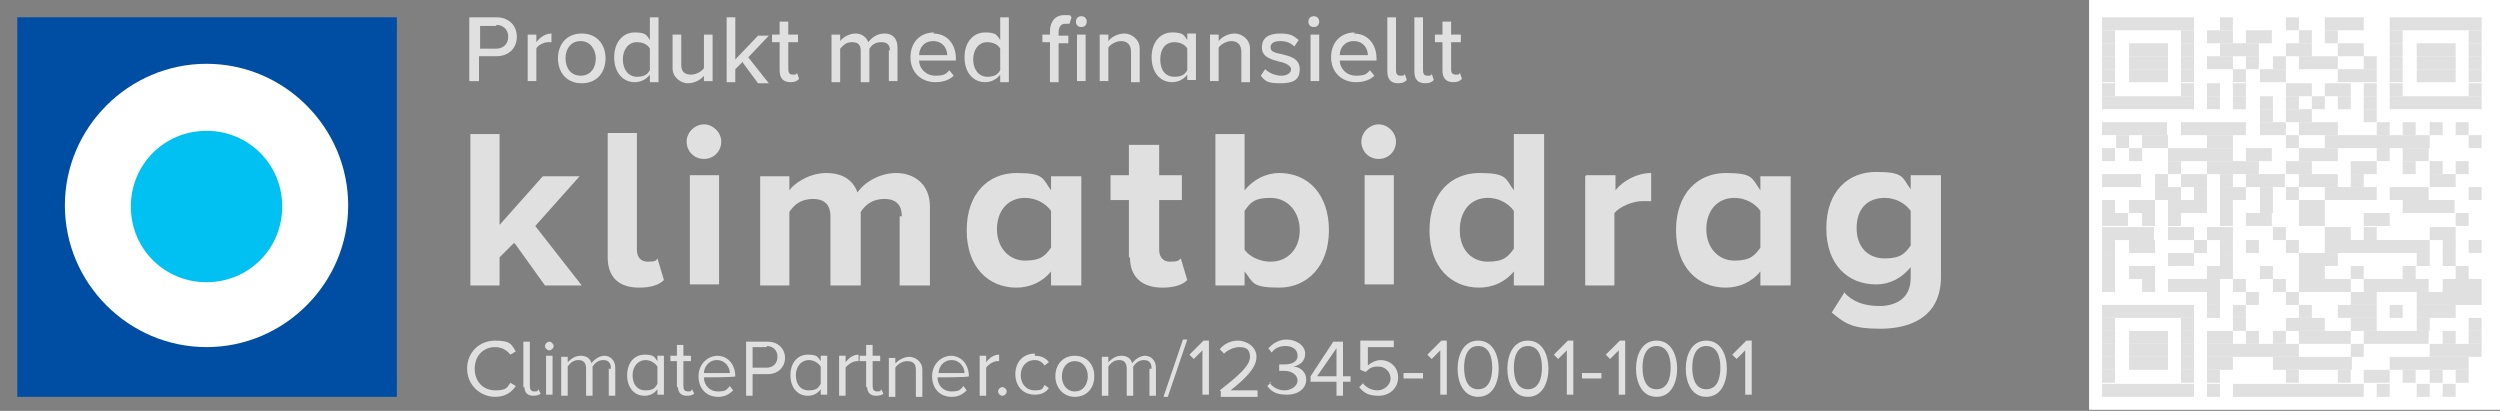 <?xml version="1.0" encoding="UTF-8"?>
<svg id="Ebene_1" data-name="Ebene 1" xmlns="http://www.w3.org/2000/svg" version="1.1" viewBox="0 0 231.2 38">
  <rect x="0" y="0" width="231.2" height="38" fill="#808080" stroke="none"/>
  <defs>
    <style>
      .cls-1 {
        fill: #e1e0e0;
      }

      .cls-1, .cls-2, .cls-3, .cls-4 {
        stroke-width: 0px;
      }

      .cls-2 {
        fill: #00c1f1;
      }

      .cls-3 {
        fill: #fff;
      }

      .cls-4 {
        fill: #004da4;
      }
    </style>
  </defs>
  <g>
    <path class="cls-1" d="M43.4,1.6h2.5c1.2,0,1.9.8,1.9,1.8s-.7,1.8-1.9,1.8h-1.6v2.3h-.9V1.6ZM45.9,2.4h-1.5v2.1h1.5c.6,0,1.1-.4,1.1-1.1s-.5-1.1-1.1-1.1Z"/>
    <path class="cls-1" d="M48.8,3.2h.8v.7c.3-.4.8-.8,1.4-.8v.8c0,0-.2,0-.3,0-.4,0-1,.3-1.1.6v3h-.8V3.2Z"/>
    <path class="cls-1" d="M51.6,5.4c0-1.3.8-2.3,2.2-2.3s2.2,1,2.2,2.3-.8,2.3-2.2,2.3-2.2-1-2.2-2.3ZM55.1,5.4c0-.8-.5-1.6-1.4-1.6s-1.4.7-1.4,1.6.5,1.6,1.4,1.6,1.4-.7,1.4-1.6Z"/>
    <path class="cls-1" d="M60.1,6.9c-.3.4-.8.7-1.4.7-1.1,0-1.9-.9-1.9-2.3s.8-2.3,1.9-2.3,1.1.3,1.4.7V1.6h.8v6h-.8v-.6ZM60.1,4.5c-.2-.4-.7-.6-1.2-.6-.8,0-1.3.7-1.3,1.6s.5,1.6,1.3,1.6,1-.3,1.2-.6v-1.9Z"/>
    <path class="cls-1" d="M65.1,7c-.3.4-.9.7-1.5.7s-1.4-.5-1.4-1.4v-3.1h.8v2.8c0,.7.4.9.9.9s1-.3,1.2-.6v-3.1h.8v4.3h-.8v-.6Z"/>
    <path class="cls-1" d="M68.7,5.7l-.7.7v1.2h-.8V1.6h.8v3.9l2.1-2.2h1l-1.9,2,1.9,2.4h-1l-1.4-1.9Z"/>
    <path class="cls-1" d="M72.1,6.6v-2.7h-.7v-.7h.7v-1.2h.8v1.2h.9v.7h-.9v2.5c0,.3.1.5.4.5s.4,0,.4-.2l.2.6c-.2.2-.4.3-.8.3-.7,0-1-.4-1-1.1Z"/>
    <path class="cls-1" d="M82.3,4.7c0-.5-.2-.8-.8-.8s-.9.3-1.1.6v3.1h-.8v-2.9c0-.5-.2-.8-.8-.8s-.8.3-1.1.6v3.1h-.8V3.2h.8v.6c.2-.3.8-.7,1.4-.7s1,.3,1.2.8c.3-.4.8-.8,1.5-.8s1.2.4,1.2,1.3v3.1h-.8v-2.9Z"/>
    <path class="cls-1" d="M86.3,3.1c1.3,0,2.1,1,2.1,2.3v.2h-3.4c0,.7.6,1.4,1.5,1.4s1-.2,1.3-.5l.4.5c-.4.4-1,.6-1.7.6-1.3,0-2.3-.9-2.3-2.3s.9-2.3,2.2-2.3ZM84.9,5.1h2.7c0-.6-.4-1.3-1.3-1.3s-1.3.7-1.3,1.3Z"/>
    <path class="cls-1" d="M92.5,6.9c-.3.4-.8.7-1.4.7-1.1,0-1.9-.9-1.9-2.3s.8-2.3,1.9-2.3,1.1.3,1.4.7V1.6h.8v6h-.8v-.6ZM92.5,4.5c-.2-.4-.7-.6-1.2-.6-.8,0-1.3.7-1.3,1.6s.5,1.6,1.3,1.6,1-.3,1.2-.6v-1.9Z"/>
    <path class="cls-1" d="M97.1,3.9h-.7v-.7h.7v-.3c0-.9.5-1.5,1.3-1.5s.5,0,.7.2l-.2.6c0,0-.2,0-.4,0-.4,0-.6.3-.6.8v.3h.9v.7h-.9v3.6h-.8v-3.6ZM99.5,2c0-.3.2-.5.5-.5s.5.2.5.5-.2.5-.5.5-.5-.2-.5-.5ZM99.6,3.2h.8v4.3h-.8V3.2Z"/>
    <path class="cls-1" d="M104.6,4.8c0-.7-.4-1-.9-1s-1,.3-1.2.6v3.1h-.8V3.2h.8v.6c.3-.4.9-.7,1.5-.7s1.4.5,1.4,1.4v3.1h-.8v-2.8Z"/>
    <path class="cls-1" d="M109.8,6.9c-.3.4-.8.7-1.4.7-1.1,0-1.9-.9-1.9-2.3s.8-2.3,1.9-2.3,1.1.3,1.4.7v-.6h.8v4.3h-.8v-.6ZM109.8,4.5c-.2-.4-.7-.6-1.2-.6-.8,0-1.3.6-1.3,1.6s.5,1.6,1.3,1.6,1-.3,1.2-.6v-1.8Z"/>
    <path class="cls-1" d="M114.8,4.8c0-.7-.4-1-.9-1s-1,.3-1.2.6v3.1h-.8V3.2h.8v.6c.3-.4.9-.7,1.5-.7s1.4.5,1.4,1.4v3.1h-.8v-2.8Z"/>
    <path class="cls-1" d="M117,6.4c.3.3.9.6,1.5.6s.9-.3.9-.6-.5-.6-1.1-.7c-.7-.2-1.6-.4-1.6-1.3s.6-1.3,1.7-1.3,1.3.3,1.7.6l-.4.6c-.3-.3-.7-.5-1.3-.5s-.9.2-.9.6.5.5,1,.6c.8.2,1.7.4,1.7,1.4s-.6,1.3-1.8,1.3-1.4-.2-1.8-.7l.4-.6Z"/>
    <path class="cls-1" d="M121,2c0-.3.2-.5.5-.5s.5.2.5.5-.2.5-.5.5-.5-.2-.5-.5ZM121.2,3.2h.8v4.3h-.8V3.2Z"/>
    <path class="cls-1" d="M125.2,3.1c1.3,0,2.1,1,2.1,2.3v.2h-3.4c0,.7.6,1.4,1.5,1.4s1-.2,1.3-.5l.4.5c-.4.4-1,.6-1.7.6-1.3,0-2.3-.9-2.3-2.3s.9-2.3,2.2-2.3ZM123.8,5.1h2.7c0-.6-.4-1.3-1.3-1.3s-1.3.7-1.3,1.3Z"/>
    <path class="cls-1" d="M128.3,6.6V1.6h.8v4.9c0,.3.1.5.4.5s.4,0,.4-.2l.2.6c-.2.2-.4.3-.8.3-.7,0-1-.4-1-1.1Z"/>
    <path class="cls-1" d="M130.8,6.6V1.6h.8v4.9c0,.3.1.5.4.5s.4,0,.4-.2l.2.6c-.2.2-.4.3-.8.3-.7,0-1-.4-1-1.1Z"/>
    <path class="cls-1" d="M133.4,6.6v-2.7h-.7v-.7h.7v-1.2h.8v1.2h.9v.7h-.9v2.5c0,.3.1.5.4.5s.4,0,.4-.2l.2.6c-.2.2-.4.3-.8.3-.7,0-1-.4-1-1.1Z"/>
  </g>
  <g>
    <path class="cls-1" d="M47.5,22.5l-1.3,1.3v2.6h-2.7v-14h2.7v8.4l4-4.5h3.4l-4.1,4.6,4.3,5.5h-3.4l-2.8-3.9Z"/>
    <path class="cls-1" d="M56.2,23.8v-11.5h2.7v10.8c0,.6.3,1.1,1,1.1s.8-.1.9-.3l.6,2c-.4.4-1.1.7-2.3.7-1.9,0-2.9-1-2.9-2.8Z"/>
    <path class="cls-1" d="M63.5,13.1c0-.9.8-1.6,1.6-1.6s1.6.7,1.6,1.6-.7,1.6-1.6,1.6-1.6-.7-1.6-1.6ZM63.8,16.2h2.7v10.1h-2.7v-10.1Z"/>
    <path class="cls-1" d="M83.4,20c0-.9-.4-1.6-1.6-1.6s-1.8.6-2.2,1.2v6.8h-2.8v-6.4c0-.9-.4-1.6-1.6-1.6s-1.8.6-2.2,1.2v6.8h-2.7v-10.1h2.7v1.3c.4-.6,1.8-1.6,3.4-1.6s2.5.7,2.9,1.8c.6-.9,2-1.8,3.6-1.8s3.1,1,3.1,3.1v7.3h-2.8v-6.4Z"/>
    <path class="cls-1" d="M97.2,25.1c-.8,1-2,1.5-3.2,1.5-2.6,0-4.6-1.9-4.6-5.3s2-5.3,4.6-5.3,2.4.5,3.2,1.6v-1.3h2.8v10.1h-2.8v-1.3ZM97.2,19.5c-.5-.7-1.4-1.2-2.4-1.2-1.6,0-2.6,1.2-2.6,2.9s1.1,2.9,2.6,2.9,1.9-.5,2.4-1.2v-3.6Z"/>
    <path class="cls-1" d="M104.4,23.8v-5.3h-1.7v-2.3h1.7v-2.8h2.8v2.8h2.1v2.3h-2.1v4.6c0,.6.3,1.1,1,1.1s.8-.1,1-.3l.6,2c-.4.4-1.1.7-2.3.7-1.9,0-3-1-3-2.8Z"/>
    <path class="cls-1" d="M112.4,12.4h2.7v5.2c.8-1,2-1.6,3.2-1.6,2.7,0,4.6,2,4.6,5.3s-2,5.3-4.6,5.3-2.4-.5-3.2-1.5v1.3h-2.7v-14ZM117.5,24.2c1.6,0,2.7-1.2,2.7-2.9s-1.1-3-2.7-3-1.9.5-2.4,1.2v3.6c.5.7,1.5,1.1,2.4,1.1Z"/>
    <path class="cls-1" d="M125.9,13.1c0-.9.8-1.6,1.6-1.6s1.6.7,1.6,1.6-.7,1.6-1.6,1.6-1.6-.7-1.6-1.6ZM126.2,16.2h2.7v10.1h-2.7v-10.1Z"/>
    <path class="cls-1" d="M140,25.1c-.8,1-2,1.5-3.2,1.5-2.6,0-4.6-1.9-4.6-5.3s2-5.3,4.6-5.3,2.4.5,3.2,1.6v-5.2h2.8v14h-2.8v-1.3ZM140,19.5c-.5-.7-1.4-1.2-2.4-1.2-1.6,0-2.6,1.2-2.6,3s1.1,2.9,2.6,2.9,1.9-.5,2.4-1.2v-3.6Z"/>
    <path class="cls-1" d="M146.7,16.2h2.7v1.4c.7-.9,2-1.6,3.3-1.6v2.6c-.2,0-.5,0-.8,0-.9,0-2.1.5-2.6,1.1v6.7h-2.7v-10.1Z"/>
    <path class="cls-1" d="M162.8,25.1c-.8,1-2,1.5-3.2,1.5-2.6,0-4.6-1.9-4.6-5.3s2-5.3,4.6-5.3,2.4.5,3.2,1.6v-1.3h2.8v10.1h-2.8v-1.3ZM162.8,19.5c-.5-.7-1.4-1.2-2.4-1.2-1.6,0-2.6,1.2-2.6,2.9s1.1,2.9,2.6,2.9,1.9-.5,2.4-1.2v-3.6Z"/>
    <path class="cls-1" d="M170.5,27c.8.9,1.9,1.3,3.3,1.3s2.9-.6,2.9-2.6v-1c-.8,1-1.9,1.6-3.2,1.6-2.6,0-4.6-1.8-4.6-5.2s2-5.2,4.6-5.2,2.4.5,3.2,1.6v-1.3h2.8v9.4c0,3.9-3.1,4.8-5.6,4.8s-3.2-.4-4.5-1.5l1.2-1.9ZM176.7,19.5c-.5-.7-1.4-1.2-2.4-1.2-1.6,0-2.6,1-2.6,2.8s1.1,2.8,2.6,2.8,1.9-.5,2.4-1.2v-3.3Z"/>
  </g>
  <rect class="cls-4" x="1.6" y="1.6" width="35.1" height="35.1"/>
  <path class="cls-3" d="M19.1,5.9c7.2,0,13.1,5.9,13.1,13.1s-5.9,13.1-13.1,13.1c-7.2,0-13.1-5.9-13.1-13.1s5.9-13.1,13.1-13.1"/>
  <path class="cls-2" d="M19.1,12.1c-3.9,0-7,3.1-7,7s3.1,7,7,7,7-3.1,7-7-3.1-7-7-7Z"/>
  <g>
    <path class="cls-1" d="M43.2,34.1c0-1.5,1.1-2.6,2.6-2.6s1.5.4,1.9,1l-.5.3c-.3-.4-.8-.7-1.4-.7-1.1,0-1.9.8-1.9,2s.8,2,1.9,2,1.1-.3,1.4-.7l.5.3c-.4.6-1,1-1.9,1-1.4,0-2.6-1.1-2.6-2.6Z"/>
    <path class="cls-1" d="M48.4,35.8v-4.2h.6v4.1c0,.3.1.5.4.5s.3,0,.4-.2l.2.4c-.1.1-.3.2-.7.2-.5,0-.8-.3-.8-.8Z"/>
    <path class="cls-1" d="M50.4,32c0-.2.2-.4.4-.4s.4.2.4.4-.2.4-.4.4-.4-.2-.4-.4ZM50.5,32.9h.6v3.6h-.6v-3.6Z"/>
    <path class="cls-1" d="M56.5,34.1c0-.5-.2-.8-.7-.8s-.8.3-1,.6v2.7h-.6v-2.5c0-.5-.2-.8-.7-.8s-.8.3-1,.6v2.7h-.6v-3.6h.6v.5c.2-.2.6-.6,1.2-.6s.9.3,1,.7c.2-.3.7-.7,1.2-.7s1,.4,1,1.1v2.6h-.6v-2.5Z"/>
    <path class="cls-1" d="M60.8,36c-.3.4-.7.6-1.2.6-.9,0-1.6-.7-1.6-1.9s.7-1.9,1.6-1.9.9.2,1.2.6v-.5h.6v3.6h-.6v-.5ZM60.8,33.9c-.2-.3-.6-.6-1.1-.6-.7,0-1.2.6-1.2,1.4s.4,1.4,1.2,1.4.9-.3,1.1-.6v-1.6Z"/>
    <path class="cls-1" d="M62.6,35.8v-2.4h-.6v-.5h.6v-1h.6v1h.7v.5h-.7v2.3c0,.3.1.5.4.5s.3,0,.4-.2l.2.4c-.1.1-.3.2-.7.2-.5,0-.8-.3-.8-.8Z"/>
    <path class="cls-1" d="M66.3,32.9c1.1,0,1.7.9,1.7,1.9h0c0,.1-2.9.1-2.9.1,0,.7.5,1.3,1.3,1.3s.8-.2,1.1-.5l.3.4c-.4.4-.8.6-1.4.6-1.1,0-1.8-.8-1.8-1.9s.8-1.9,1.8-1.9ZM65.1,34.5h2.4c0-.5-.4-1.2-1.2-1.2s-1.2.7-1.2,1.2Z"/>
    <path class="cls-1" d="M69,31.6h2c1,0,1.6.7,1.6,1.5s-.6,1.5-1.6,1.5h-1.4v2h-.6v-5ZM70.9,32.1h-1.3v1.9h1.3c.6,0,1-.4,1-1s-.4-1-1-1Z"/>
    <path class="cls-1" d="M75.9,36c-.3.4-.7.6-1.2.6-.9,0-1.6-.7-1.6-1.9s.7-1.9,1.6-1.9.9.2,1.2.6v-.5h.6v3.6h-.6v-.5ZM75.9,33.9c-.2-.3-.6-.6-1.1-.6-.7,0-1.2.6-1.2,1.4s.4,1.4,1.2,1.4.9-.3,1.1-.6v-1.6Z"/>
    <path class="cls-1" d="M77.6,32.9h.6v.6c.3-.4.7-.7,1.2-.7v.6c0,0-.1,0-.2,0-.3,0-.8.3-1,.6v2.6h-.6v-3.6Z"/>
    <path class="cls-1" d="M80.1,35.8v-2.4h-.6v-.5h.6v-1h.6v1h.7v.5h-.7v2.3c0,.3.1.5.4.5s.3,0,.4-.2l.2.4c-.1.1-.3.2-.7.2-.5,0-.8-.3-.8-.8Z"/>
    <path class="cls-1" d="M84.7,34.2c0-.6-.3-.8-.8-.8s-.9.3-1.1.6v2.7h-.6v-3.6h.6v.5c.3-.3.8-.6,1.3-.6s1.2.4,1.2,1.2v2.5h-.6v-2.4Z"/>
    <path class="cls-1" d="M87.9,32.9c1.1,0,1.7.9,1.7,1.9h0c0,.1-2.9.1-2.9.1,0,.7.5,1.3,1.3,1.3s.8-.2,1.1-.5l.3.4c-.4.4-.8.6-1.4.6-1.1,0-1.8-.8-1.8-1.9s.8-1.9,1.8-1.9ZM86.8,34.5h2.4c0-.5-.4-1.2-1.2-1.2s-1.2.7-1.2,1.2Z"/>
    <path class="cls-1" d="M90.6,32.9h.6v.6c.3-.4.7-.7,1.2-.7v.6c0,0-.1,0-.2,0-.3,0-.8.3-1,.6v2.6h-.6v-3.6Z"/>
    <path class="cls-1" d="M92.7,35.8c.2,0,.4.2.4.4s-.2.4-.4.4-.4-.2-.4-.4.2-.4.4-.4Z"/>
    <path class="cls-1" d="M95.7,32.9c.7,0,1.1.3,1.3.6l-.4.3c-.2-.3-.5-.5-.9-.5-.8,0-1.3.6-1.3,1.4s.5,1.4,1.3,1.4.7-.2.9-.5l.4.3c-.3.4-.7.6-1.3.6-1.1,0-1.8-.8-1.8-1.9s.7-1.9,1.8-1.9Z"/>
    <path class="cls-1" d="M97.6,34.8c0-1.1.7-1.9,1.8-1.9s1.8.8,1.8,1.9-.7,1.9-1.8,1.9-1.8-.9-1.8-1.9ZM100.6,34.8c0-.7-.4-1.4-1.2-1.4s-1.2.7-1.2,1.4.4,1.4,1.2,1.4,1.2-.7,1.2-1.4Z"/>
    <path class="cls-1" d="M106.5,34.1c0-.5-.2-.8-.7-.8s-.8.3-1,.6v2.7h-.6v-2.5c0-.5-.2-.8-.7-.8s-.8.3-1,.6v2.7h-.6v-3.6h.6v.5c.2-.2.6-.6,1.2-.6s.9.3,1,.7c.2-.3.7-.7,1.2-.7s1,.4,1,1.1v2.6h-.6v-2.5Z"/>
    <path class="cls-1" d="M109.4,31.4h.4l-1.8,5.3h-.4l1.8-5.3Z"/>
    <path class="cls-1" d="M111.2,32.4l-.8.8-.4-.4,1.3-1.3h.5v5h-.6v-4.2Z"/>
    <path class="cls-1" d="M112.8,36.1c1.8-1.4,2.8-2.3,2.8-3.1s-.5-.9-1-.9-1.1.3-1.4.6l-.4-.4c.4-.5,1-.8,1.7-.8s1.7.5,1.7,1.5-1,2-2.4,3.1h2.5v.6h-3.4v-.5Z"/>
    <path class="cls-1" d="M117.4,35.4c.3.4.8.7,1.4.7s1.2-.4,1.2-.9-.5-.9-1.2-.9-.4,0-.5,0v-.6c0,0,.3,0,.5,0,.6,0,1.2-.2,1.2-.8s-.5-.9-1.1-.9-1,.2-1.3.6l-.3-.4c.4-.4.9-.8,1.7-.8s1.7.5,1.7,1.3-.6,1.1-1.1,1.2c.5,0,1.2.4,1.2,1.2s-.7,1.4-1.8,1.4-1.5-.4-1.8-.8l.4-.4Z"/>
    <path class="cls-1" d="M123.6,35.3h-2.4v-.5l2.1-3.2h.9v3.2h.7v.5h-.7v1.3h-.6v-1.3ZM121.8,34.8h1.8v-2.6l-1.8,2.6Z"/>
    <path class="cls-1" d="M126,35.4c.3.4.8.7,1.4.7s1.2-.5,1.2-1.1-.5-1.1-1.1-1.1-.8.1-1.2.5l-.5-.2v-2.7h3.1v.6h-2.4v1.7c.2-.2.7-.5,1.2-.5.8,0,1.6.6,1.6,1.6s-.8,1.7-1.8,1.7-1.4-.3-1.8-.8l.4-.4Z"/>
    <path class="cls-1" d="M129.8,34.5h1.8v.5h-1.8v-.5Z"/>
    <path class="cls-1" d="M133.2,32.4l-.8.8-.4-.4,1.3-1.3h.5v5h-.6v-4.2Z"/>
    <path class="cls-1" d="M136.7,31.5c1.4,0,1.9,1.4,1.9,2.6s-.5,2.6-1.9,2.6-1.9-1.4-1.9-2.6.5-2.6,1.9-2.6ZM136.7,32c-1,0-1.3,1-1.3,2s.3,2,1.3,2,1.3-1,1.3-2-.3-2-1.3-2Z"/>
    <path class="cls-1" d="M141.3,31.5c1.4,0,1.9,1.4,1.9,2.6s-.5,2.6-1.9,2.6-1.9-1.4-1.9-2.6.5-2.6,1.9-2.6ZM141.3,32c-1,0-1.3,1-1.3,2s.3,2,1.3,2,1.3-1,1.3-2-.3-2-1.3-2Z"/>
    <path class="cls-1" d="M144.9,32.4l-.8.8-.4-.4,1.3-1.3h.5v5h-.6v-4.2Z"/>
    <path class="cls-1" d="M146.3,34.5h1.8v.5h-1.8v-.5Z"/>
    <path class="cls-1" d="M149.7,32.4l-.8.8-.4-.4,1.3-1.3h.5v5h-.6v-4.2Z"/>
    <path class="cls-1" d="M153.2,31.5c1.4,0,1.9,1.4,1.9,2.6s-.5,2.6-1.9,2.6-1.9-1.4-1.9-2.6.5-2.6,1.9-2.6ZM153.2,32c-1,0-1.3,1-1.3,2s.3,2,1.3,2,1.3-1,1.3-2-.3-2-1.3-2Z"/>
    <path class="cls-1" d="M157.8,31.5c1.4,0,1.9,1.4,1.9,2.6s-.5,2.6-1.9,2.6-1.9-1.4-1.9-2.6.5-2.6,1.9-2.6ZM157.8,32c-1,0-1.3,1-1.3,2s.3,2,1.3,2,1.3-1,1.3-2-.3-2-1.3-2Z"/>
    <path class="cls-1" d="M161.4,32.4l-.8.8-.4-.4,1.3-1.3h.5v5h-.6v-4.2Z"/>
  </g>
  <g>
    <polygon class="cls-3" points="193.2 0 231.2 0 231.2 37.9 193.2 37.9 193.2 0"/>
    <rect class="cls-1" x="194.4" y="1.6" width="8.5" height="1.2"/>
    <rect class="cls-1" x="205.3" y="1.6" width="1.2" height="1.2"/>
    <rect class="cls-1" x="211.4" y="1.6" width="1.2" height="1.2"/>
    <rect class="cls-1" x="215" y="1.6" width="3.6" height="1.2"/>
    <rect class="cls-1" x="221" y="1.6" width="8.5" height="1.2"/>
    <rect class="cls-1" x="194.4" y="2.8" width="1.2" height="1.2"/>
    <rect class="cls-1" x="201.7" y="2.8" width="1.2" height="1.2"/>
    <rect class="cls-1" x="204.1" y="2.8" width="2.4" height="1.2"/>
    <rect class="cls-1" x="207.7" y="2.8" width="2.4" height="1.2"/>
    <rect class="cls-1" x="212.6" y="2.8" width="1.2" height="1.2"/>
    <rect class="cls-1" x="215" y="2.8" width="1.2" height="1.2"/>
    <rect class="cls-1" x="221" y="2.8" width="1.2" height="1.2"/>
    <rect class="cls-1" x="228.3" y="2.8" width="1.2" height="1.2"/>
    <rect class="cls-1" x="194.4" y="4" width="1.2" height="1.2"/>
    <rect class="cls-1" x="196.9" y="4" width="3.6" height="1.2"/>
    <rect class="cls-1" x="201.7" y="4" width="1.2" height="1.2"/>
    <rect class="cls-1" x="205.3" y="4" width="3.6" height="1.2"/>
    <rect class="cls-1" x="211.4" y="4" width="2.4" height="1.2"/>
    <rect class="cls-1" x="216.2" y="4" width="2.4" height="1.2"/>
    <rect class="cls-1" x="221" y="4" width="1.2" height="1.2"/>
    <rect class="cls-1" x="223.5" y="4" width="3.6" height="1.2"/>
    <rect class="cls-1" x="228.3" y="4" width="1.2" height="1.2"/>
    <rect class="cls-1" x="194.4" y="5.2" width="1.2" height="1.2"/>
    <rect class="cls-1" x="196.9" y="5.2" width="3.6" height="1.2"/>
    <rect class="cls-1" x="201.7" y="5.2" width="1.2" height="1.2"/>
    <rect class="cls-1" x="204.1" y="5.2" width="2.4" height="1.2"/>
    <rect class="cls-1" x="207.7" y="5.2" width="1.2" height="1.2"/>
    <rect class="cls-1" x="210.2" y="5.2" width="1.2" height="1.2"/>
    <rect class="cls-1" x="212.6" y="5.2" width="3.6" height="1.2"/>
    <rect class="cls-1" x="218.6" y="5.2" width="1.2" height="1.2"/>
    <rect class="cls-1" x="221" y="5.2" width="1.2" height="1.2"/>
    <rect class="cls-1" x="223.5" y="5.2" width="3.6" height="1.2"/>
    <rect class="cls-1" x="228.3" y="5.2" width="1.2" height="1.2"/>
    <rect class="cls-1" x="194.4" y="6.4" width="1.2" height="1.2"/>
    <rect class="cls-1" x="196.9" y="6.4" width="3.6" height="1.2"/>
    <rect class="cls-1" x="201.7" y="6.4" width="1.2" height="1.2"/>
    <rect class="cls-1" x="206.5" y="6.4" width="1.2" height="1.2"/>
    <rect class="cls-1" x="209" y="6.4" width="2.4" height="1.2"/>
    <rect class="cls-1" x="216.2" y="6.4" width="3.6" height="1.2"/>
    <rect class="cls-1" x="221" y="6.4" width="1.2" height="1.2"/>
    <rect class="cls-1" x="223.5" y="6.4" width="3.6" height="1.2"/>
    <rect class="cls-1" x="228.3" y="6.4" width="1.2" height="1.2"/>
    <rect class="cls-1" x="194.4" y="7.7" width="1.2" height="1.2"/>
    <rect class="cls-1" x="201.7" y="7.7" width="1.2" height="1.2"/>
    <rect class="cls-1" x="204.1" y="7.7" width="1.2" height="1.2"/>
    <rect class="cls-1" x="206.5" y="7.7" width="1.2" height="1.2"/>
    <rect class="cls-1" x="211.4" y="7.7" width="2.4" height="1.2"/>
    <rect class="cls-1" x="215" y="7.7" width="2.4" height="1.2"/>
    <rect class="cls-1" x="218.6" y="7.7" width="1.2" height="1.2"/>
    <rect class="cls-1" x="221" y="7.7" width="1.2" height="1.2"/>
    <rect class="cls-1" x="228.3" y="7.7" width="1.2" height="1.2"/>
    <rect class="cls-1" x="194.4" y="8.9" width="8.5" height="1.2"/>
    <rect class="cls-1" x="204.1" y="8.9" width="1.2" height="1.2"/>
    <rect class="cls-1" x="206.5" y="8.9" width="1.2" height="1.2"/>
    <rect class="cls-1" x="209" y="8.9" width="1.2" height="1.2"/>
    <rect class="cls-1" x="211.4" y="8.9" width="1.2" height="1.2"/>
    <rect class="cls-1" x="213.8" y="8.9" width="1.2" height="1.2"/>
    <rect class="cls-1" x="216.2" y="8.9" width="1.2" height="1.2"/>
    <rect class="cls-1" x="218.6" y="8.9" width="1.2" height="1.2"/>
    <rect class="cls-1" x="221" y="8.9" width="8.5" height="1.2"/>
    <rect class="cls-1" x="209" y="10.1" width="1.2" height="1.2"/>
    <rect class="cls-1" x="211.4" y="10.1" width="2.4" height="1.2"/>
    <rect class="cls-1" x="218.6" y="10.1" width="1.2" height="1.2"/>
    <rect class="cls-1" x="194.4" y="11.3" width="6" height="1.2"/>
    <rect class="cls-1" x="201.7" y="11.3" width="6" height="1.2"/>
    <rect class="cls-1" x="209" y="11.3" width="2.4" height="1.2"/>
    <rect class="cls-1" x="212.6" y="11.3" width="3.6" height="1.2"/>
    <rect class="cls-1" x="219.8" y="11.3" width="1.2" height="1.2"/>
    <rect class="cls-1" x="222.2" y="11.3" width="1.2" height="1.2"/>
    <rect class="cls-1" x="224.7" y="11.3" width="1.2" height="1.2"/>
    <rect class="cls-1" x="227.1" y="11.3" width="1.2" height="1.2"/>
    <rect class="cls-1" x="195.7" y="12.5" width="1.2" height="1.2"/>
    <rect class="cls-1" x="198.1" y="12.5" width="2.4" height="1.2"/>
    <rect class="cls-1" x="204.1" y="12.5" width="2.4" height="1.2"/>
    <rect class="cls-1" x="211.4" y="12.5" width="1.2" height="1.2"/>
    <rect class="cls-1" x="215" y="12.5" width="9.7" height="1.2"/>
    <rect class="cls-1" x="228.3" y="12.5" width="1.2" height="1.2"/>
    <rect class="cls-1" x="194.4" y="13.7" width="1.2" height="1.2"/>
    <rect class="cls-1" x="196.9" y="13.7" width="1.2" height="1.2"/>
    <rect class="cls-1" x="200.5" y="13.7" width="6" height="1.2"/>
    <rect class="cls-1" x="207.7" y="13.7" width="2.4" height="1.2"/>
    <rect class="cls-1" x="212.6" y="13.7" width="3.6" height="1.2"/>
    <rect class="cls-1" x="219.8" y="13.7" width="1.2" height="1.2"/>
    <rect class="cls-1" x="222.2" y="13.7" width="2.4" height="1.2"/>
    <rect class="cls-1" x="200.5" y="14.9" width="1.2" height="1.2"/>
    <rect class="cls-1" x="204.1" y="14.9" width="4.8" height="1.2"/>
    <rect class="cls-1" x="211.4" y="14.9" width="2.4" height="1.2"/>
    <rect class="cls-1" x="217.4" y="14.9" width="2.4" height="1.2"/>
    <rect class="cls-1" x="222.2" y="14.9" width="1.2" height="1.2"/>
    <rect class="cls-1" x="224.7" y="14.9" width="1.2" height="1.2"/>
    <rect class="cls-1" x="227.1" y="14.9" width="1.2" height="1.2"/>
    <rect class="cls-1" x="194.4" y="16.1" width="3.6" height="1.2"/>
    <rect class="cls-1" x="199.3" y="16.1" width="1.2" height="1.2"/>
    <rect class="cls-1" x="201.7" y="16.1" width="2.4" height="1.2"/>
    <rect class="cls-1" x="205.3" y="16.1" width="1.2" height="1.2"/>
    <rect class="cls-1" x="207.7" y="16.1" width="3.6" height="1.2"/>
    <rect class="cls-1" x="212.6" y="16.1" width="3.6" height="1.2"/>
    <rect class="cls-1" x="217.4" y="16.1" width="1.2" height="1.2"/>
    <rect class="cls-1" x="224.7" y="16.1" width="2.4" height="1.2"/>
    <rect class="cls-1" x="199.3" y="17.3" width="2.4" height="1.2"/>
    <rect class="cls-1" x="202.9" y="17.3" width="1.2" height="1.2"/>
    <rect class="cls-1" x="205.3" y="17.3" width="2.4" height="1.2"/>
    <rect class="cls-1" x="209" y="17.3" width="1.2" height="1.2"/>
    <rect class="cls-1" x="211.4" y="17.3" width="1.2" height="1.2"/>
    <rect class="cls-1" x="215" y="17.3" width="4.8" height="1.2"/>
    <rect class="cls-1" x="221" y="17.3" width="3.6" height="1.2"/>
    <rect class="cls-1" x="228.3" y="17.3" width="1.2" height="1.2"/>
    <rect class="cls-1" x="194.4" y="18.5" width="1.2" height="1.2"/>
    <rect class="cls-1" x="196.9" y="18.5" width="2.4" height="1.2"/>
    <rect class="cls-1" x="200.5" y="18.5" width="3.6" height="1.2"/>
    <rect class="cls-1" x="205.3" y="18.5" width="1.2" height="1.2"/>
    <rect class="cls-1" x="209" y="18.5" width="1.2" height="1.2"/>
    <rect class="cls-1" x="212.6" y="18.5" width="2.4" height="1.2"/>
    <rect class="cls-1" x="222.2" y="18.5" width="4.8" height="1.2"/>
    <rect class="cls-1" x="194.4" y="19.7" width="2.4" height="1.2"/>
    <rect class="cls-1" x="198.1" y="19.7" width="1.2" height="1.2"/>
    <rect class="cls-1" x="200.5" y="19.7" width="1.2" height="1.2"/>
    <rect class="cls-1" x="205.3" y="19.7" width="1.2" height="1.2"/>
    <rect class="cls-1" x="207.7" y="19.7" width="2.4" height="1.2"/>
    <rect class="cls-1" x="212.6" y="19.7" width="2.4" height="1.2"/>
    <rect class="cls-1" x="218.6" y="19.7" width="2.4" height="1.2"/>
    <rect class="cls-1" x="227.1" y="19.7" width="1.2" height="1.2"/>
    <rect class="cls-1" x="194.4" y="21" width="4.8" height="1.2"/>
    <rect class="cls-1" x="200.5" y="21" width="2.4" height="1.2"/>
    <rect class="cls-1" x="204.1" y="21" width="2.4" height="1.2"/>
    <rect class="cls-1" x="210.2" y="21" width="1.2" height="1.2"/>
    <rect class="cls-1" x="215" y="21" width="2.4" height="1.2"/>
    <rect class="cls-1" x="218.6" y="21" width="1.2" height="1.2"/>
    <rect class="cls-1" x="224.7" y="21" width="2.4" height="1.2"/>
    <rect class="cls-1" x="194.4" y="22.2" width="1.2" height="1.2"/>
    <rect class="cls-1" x="196.9" y="22.2" width="2.4" height="1.2"/>
    <rect class="cls-1" x="202.9" y="22.2" width="1.2" height="1.2"/>
    <rect class="cls-1" x="205.3" y="22.2" width="1.2" height="1.2"/>
    <rect class="cls-1" x="207.7" y="22.2" width="1.2" height="1.2"/>
    <rect class="cls-1" x="211.4" y="22.2" width="1.2" height="1.2"/>
    <rect class="cls-1" x="215" y="22.2" width="9.7" height="1.2"/>
    <rect class="cls-1" x="225.9" y="22.2" width="1.2" height="1.2"/>
    <rect class="cls-1" x="228.3" y="22.2" width="1.2" height="1.2"/>
    <rect class="cls-1" x="194.4" y="23.4" width="1.2" height="1.2"/>
    <rect class="cls-1" x="200.5" y="23.4" width="2.4" height="1.2"/>
    <rect class="cls-1" x="205.3" y="23.4" width="1.2" height="1.2"/>
    <rect class="cls-1" x="212.6" y="23.4" width="3.6" height="1.2"/>
    <rect class="cls-1" x="223.5" y="23.4" width="1.2" height="1.2"/>
    <rect class="cls-1" x="225.9" y="23.4" width="1.2" height="1.2"/>
    <rect class="cls-1" x="194.4" y="24.6" width="1.2" height="1.2"/>
    <rect class="cls-1" x="196.9" y="24.6" width="2.4" height="1.2"/>
    <rect class="cls-1" x="204.1" y="24.6" width="2.4" height="1.2"/>
    <rect class="cls-1" x="209" y="24.6" width="1.2" height="1.2"/>
    <rect class="cls-1" x="212.6" y="24.6" width="2.4" height="1.2"/>
    <rect class="cls-1" x="217.4" y="24.6" width="1.2" height="1.2"/>
    <rect class="cls-1" x="222.2" y="24.6" width="1.2" height="1.2"/>
    <rect class="cls-1" x="227.1" y="24.6" width="1.2" height="1.2"/>
    <rect class="cls-1" x="194.4" y="25.8" width="1.2" height="1.2"/>
    <rect class="cls-1" x="198.1" y="25.8" width="1.2" height="1.2"/>
    <rect class="cls-1" x="200.5" y="25.8" width="4.8" height="1.2"/>
    <rect class="cls-1" x="206.5" y="25.8" width="1.2" height="1.2"/>
    <rect class="cls-1" x="210.2" y="25.8" width="1.2" height="1.2"/>
    <rect class="cls-1" x="212.6" y="25.8" width="4.8" height="1.2"/>
    <rect class="cls-1" x="218.6" y="25.8" width="6" height="1.2"/>
    <rect class="cls-1" x="225.9" y="25.8" width="3.6" height="1.2"/>
    <rect class="cls-1" x="204.1" y="27" width="1.2" height="1.2"/>
    <rect class="cls-1" x="207.7" y="27" width="1.2" height="1.2"/>
    <rect class="cls-1" x="211.4" y="27" width="1.2" height="1.2"/>
    <rect class="cls-1" x="217.4" y="27" width="2.4" height="1.2"/>
    <rect class="cls-1" x="223.5" y="27" width="6" height="1.2"/>
    <rect class="cls-1" x="194.4" y="28.2" width="8.5" height="1.2"/>
    <rect class="cls-1" x="204.1" y="28.2" width="1.2" height="1.2"/>
    <rect class="cls-1" x="206.5" y="28.2" width="1.2" height="1.2"/>
    <rect class="cls-1" x="212.6" y="28.2" width="1.2" height="1.2"/>
    <rect class="cls-1" x="216.2" y="28.2" width="3.6" height="1.2"/>
    <rect class="cls-1" x="221" y="28.2" width="1.2" height="1.2"/>
    <rect class="cls-1" x="223.5" y="28.2" width="3.6" height="1.2"/>
    <rect class="cls-1" x="194.4" y="29.4" width="1.2" height="1.2"/>
    <rect class="cls-1" x="201.7" y="29.4" width="1.2" height="1.2"/>
    <rect class="cls-1" x="206.5" y="29.4" width="1.2" height="1.2"/>
    <rect class="cls-1" x="211.4" y="29.4" width="3.6" height="1.2"/>
    <rect class="cls-1" x="217.4" y="29.4" width="2.4" height="1.2"/>
    <rect class="cls-1" x="223.5" y="29.4" width="1.2" height="1.2"/>
    <rect class="cls-1" x="228.3" y="29.4" width="1.2" height="1.2"/>
    <rect class="cls-1" x="194.4" y="30.6" width="1.2" height="1.2"/>
    <rect class="cls-1" x="196.9" y="30.6" width="3.6" height="1.2"/>
    <rect class="cls-1" x="201.7" y="30.6" width="1.2" height="1.2"/>
    <rect class="cls-1" x="204.1" y="30.6" width="2.4" height="1.2"/>
    <rect class="cls-1" x="207.7" y="30.6" width="1.2" height="1.2"/>
    <rect class="cls-1" x="210.2" y="30.6" width="1.2" height="1.2"/>
    <rect class="cls-1" x="212.6" y="30.6" width="4.8" height="1.2"/>
    <rect class="cls-1" x="218.6" y="30.6" width="6" height="1.2"/>
    <rect class="cls-1" x="225.9" y="30.6" width="1.2" height="1.2"/>
    <rect class="cls-1" x="228.3" y="30.6" width="1.2" height="1.2"/>
    <rect class="cls-1" x="194.4" y="31.8" width="1.2" height="1.2"/>
    <rect class="cls-1" x="196.9" y="31.8" width="3.6" height="1.2"/>
    <rect class="cls-1" x="201.7" y="31.8" width="1.2" height="1.2"/>
    <rect class="cls-1" x="204.1" y="31.8" width="8.5" height="1.2"/>
    <rect class="cls-1" x="217.4" y="31.8" width="1.2" height="1.2"/>
    <rect class="cls-1" x="224.7" y="31.8" width="4.8" height="1.2"/>
    <rect class="cls-1" x="194.4" y="33" width="1.2" height="1.2"/>
    <rect class="cls-1" x="196.9" y="33" width="3.6" height="1.2"/>
    <rect class="cls-1" x="201.7" y="33" width="1.2" height="1.2"/>
    <rect class="cls-1" x="204.1" y="33" width="2.4" height="1.2"/>
    <rect class="cls-1" x="210.2" y="33" width="7.3" height="1.2"/>
    <rect class="cls-1" x="221" y="33" width="7.3" height="1.2"/>
    <rect class="cls-1" x="194.4" y="34.2" width="1.2" height="1.2"/>
    <rect class="cls-1" x="201.7" y="34.2" width="1.2" height="1.2"/>
    <rect class="cls-1" x="204.1" y="34.2" width="1.2" height="1.2"/>
    <rect class="cls-1" x="211.4" y="34.2" width="1.2" height="1.2"/>
    <rect class="cls-1" x="216.2" y="34.2" width="1.2" height="1.2"/>
    <rect class="cls-1" x="218.6" y="34.2" width="2.4" height="1.2"/>
    <rect class="cls-1" x="222.2" y="34.2" width="1.2" height="1.2"/>
    <rect class="cls-1" x="224.7" y="34.2" width="1.2" height="1.2"/>
    <rect class="cls-1" x="227.1" y="34.2" width="1.2" height="1.2"/>
    <rect class="cls-1" x="194.4" y="35.5" width="8.5" height="1.2"/>
    <rect class="cls-1" x="204.1" y="35.5" width="1.2" height="1.2"/>
    <rect class="cls-1" x="206.5" y="35.5" width="12.1" height="1.2"/>
    <rect class="cls-1" x="219.8" y="35.5" width="1.2" height="1.2"/>
    <rect class="cls-1" x="223.5" y="35.5" width="1.2" height="1.2"/>
    <rect class="cls-1" x="225.9" y="35.5" width="1.2" height="1.2"/>
  </g>
</svg>